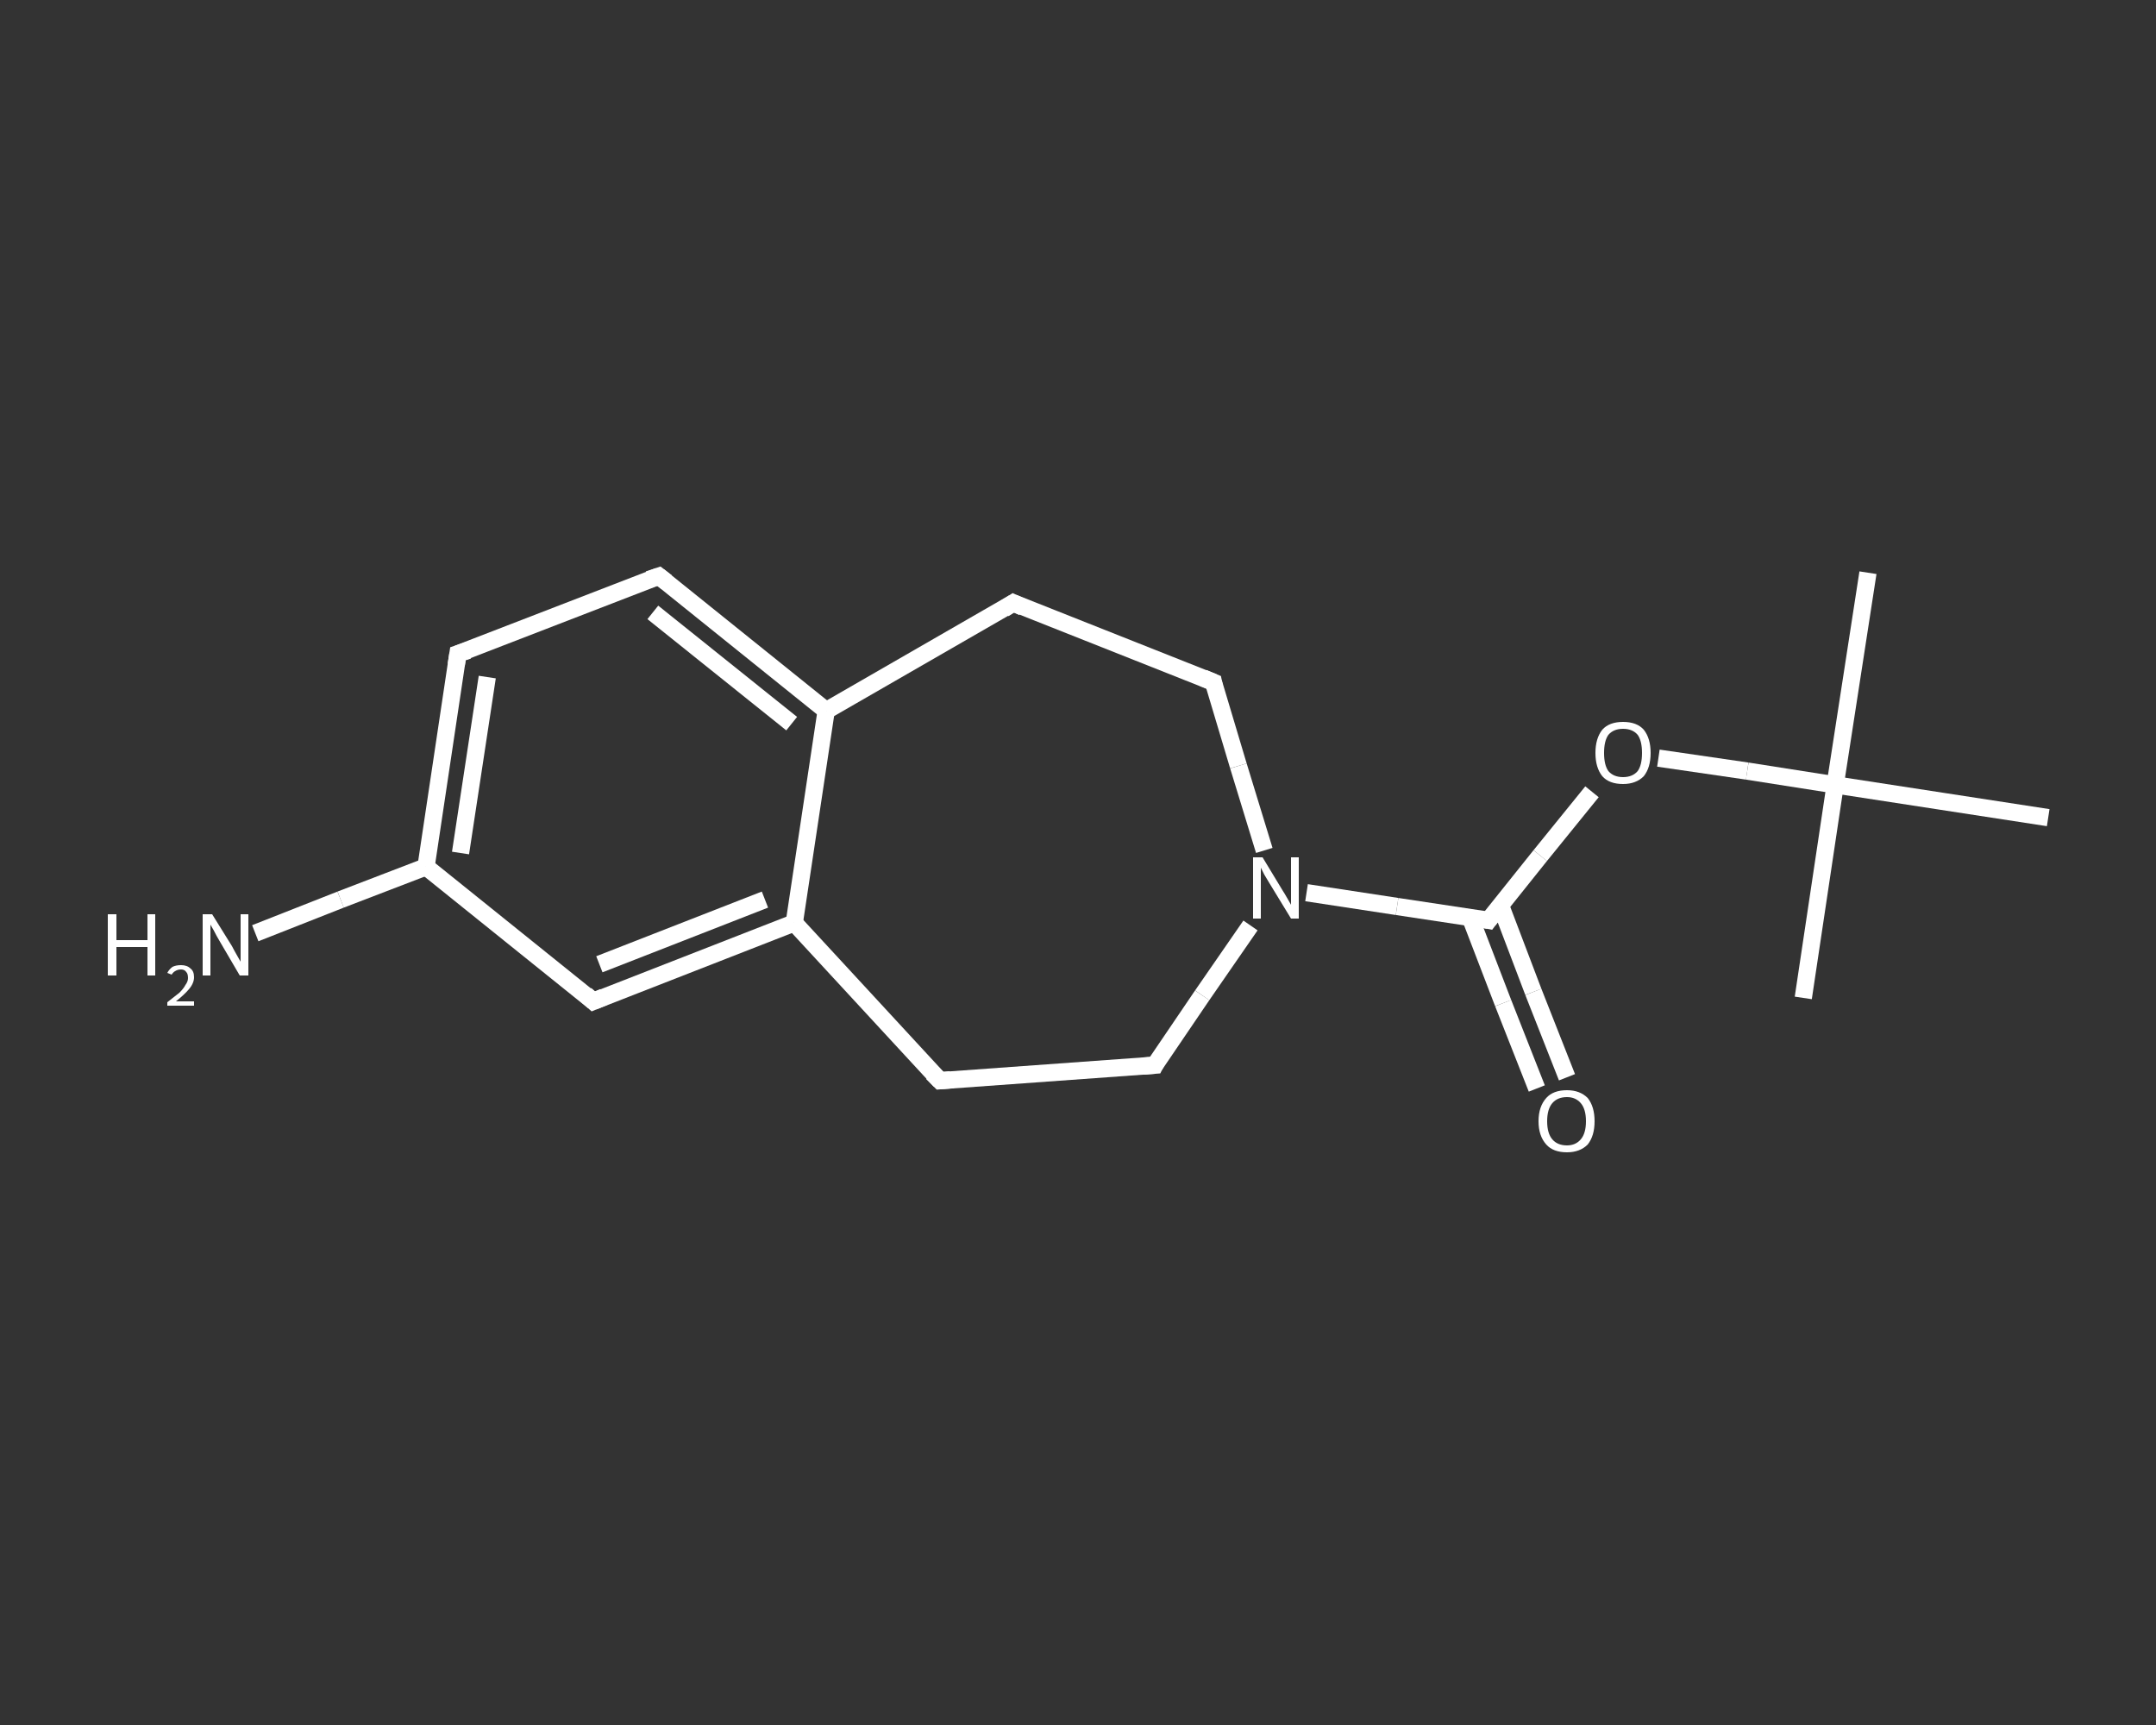 <?xml version='1.0' encoding='iso-8859-1'?>
<svg version='1.1' baseProfile='full'
              xmlns='http://www.w3.org/2000/svg'
                      xmlns:rdkit='http://www.rdkit.org/xml'
                      xmlns:xlink='http://www.w3.org/1999/xlink'
                  xml:space='preserve'
width='250px' height='200px' viewBox='0 0 250 200'>
<rect x="0" y="0" width="250" height="200" fill="#333333" stroke="none"/>
<!-- END OF HEADER -->
<rect style='opacity:1.0;fill:transparent;stroke:none' width='250.0' height='200.0' x='0.0' y='0.0'> </rect>
<path class='bond-0 atom-0 atom-1' d='M 216.6,66.4 L 212.8,91.0' style='fill:none;fill-rule:evenodd;stroke:#FFFFFF;stroke-width:2.0px;stroke-linecap:butt;stroke-linejoin:miter;stroke-opacity:1' />
<path class='bond-1 atom-1 atom-2' d='M 212.8,91.0 L 209.1,115.7' style='fill:none;fill-rule:evenodd;stroke:#FFFFFF;stroke-width:2.0px;stroke-linecap:butt;stroke-linejoin:miter;stroke-opacity:1' />
<path class='bond-2 atom-1 atom-3' d='M 212.8,91.0 L 237.5,94.8' style='fill:none;fill-rule:evenodd;stroke:#FFFFFF;stroke-width:2.0px;stroke-linecap:butt;stroke-linejoin:miter;stroke-opacity:1' />
<path class='bond-3 atom-1 atom-4' d='M 212.8,91.0 L 202.6,89.4' style='fill:none;fill-rule:evenodd;stroke:#FFFFFF;stroke-width:2.0px;stroke-linecap:butt;stroke-linejoin:miter;stroke-opacity:1' />
<path class='bond-3 atom-1 atom-4' d='M 202.6,89.4 L 192.3,87.9' style='fill:none;fill-rule:evenodd;stroke:#FFFFFF;stroke-width:2.0px;stroke-linecap:butt;stroke-linejoin:miter;stroke-opacity:1' />
<path class='bond-4 atom-4 atom-5' d='M 184.6,91.8 L 178.6,99.2' style='fill:none;fill-rule:evenodd;stroke:#FFFFFF;stroke-width:2.0px;stroke-linecap:butt;stroke-linejoin:miter;stroke-opacity:1' />
<path class='bond-4 atom-4 atom-5' d='M 178.6,99.2 L 172.6,106.7' style='fill:none;fill-rule:evenodd;stroke:#FFFFFF;stroke-width:2.0px;stroke-linecap:butt;stroke-linejoin:miter;stroke-opacity:1' />
<path class='bond-5 atom-5 atom-6' d='M 170.5,106.4 L 174.3,116.3' style='fill:none;fill-rule:evenodd;stroke:#FFFFFF;stroke-width:2.0px;stroke-linecap:butt;stroke-linejoin:miter;stroke-opacity:1' />
<path class='bond-5 atom-5 atom-6' d='M 174.3,116.3 L 178.2,126.2' style='fill:none;fill-rule:evenodd;stroke:#FFFFFF;stroke-width:2.0px;stroke-linecap:butt;stroke-linejoin:miter;stroke-opacity:1' />
<path class='bond-5 atom-5 atom-6' d='M 174.0,105.0 L 177.8,115.0' style='fill:none;fill-rule:evenodd;stroke:#FFFFFF;stroke-width:2.0px;stroke-linecap:butt;stroke-linejoin:miter;stroke-opacity:1' />
<path class='bond-5 atom-5 atom-6' d='M 177.8,115.0 L 181.7,124.9' style='fill:none;fill-rule:evenodd;stroke:#FFFFFF;stroke-width:2.0px;stroke-linecap:butt;stroke-linejoin:miter;stroke-opacity:1' />
<path class='bond-6 atom-5 atom-7' d='M 172.6,106.7 L 162.0,105.1' style='fill:none;fill-rule:evenodd;stroke:#FFFFFF;stroke-width:2.0px;stroke-linecap:butt;stroke-linejoin:miter;stroke-opacity:1' />
<path class='bond-6 atom-5 atom-7' d='M 162.0,105.1 L 151.5,103.5' style='fill:none;fill-rule:evenodd;stroke:#FFFFFF;stroke-width:2.0px;stroke-linecap:butt;stroke-linejoin:miter;stroke-opacity:1' />
<path class='bond-7 atom-7 atom-8' d='M 146.6,98.6 L 143.6,88.8' style='fill:none;fill-rule:evenodd;stroke:#FFFFFF;stroke-width:2.0px;stroke-linecap:butt;stroke-linejoin:miter;stroke-opacity:1' />
<path class='bond-7 atom-7 atom-8' d='M 143.6,88.8 L 140.7,79.1' style='fill:none;fill-rule:evenodd;stroke:#FFFFFF;stroke-width:2.0px;stroke-linecap:butt;stroke-linejoin:miter;stroke-opacity:1' />
<path class='bond-8 atom-8 atom-9' d='M 140.7,79.1 L 117.5,69.9' style='fill:none;fill-rule:evenodd;stroke:#FFFFFF;stroke-width:2.0px;stroke-linecap:butt;stroke-linejoin:miter;stroke-opacity:1' />
<path class='bond-9 atom-9 atom-10' d='M 117.5,69.9 L 95.8,82.4' style='fill:none;fill-rule:evenodd;stroke:#FFFFFF;stroke-width:2.0px;stroke-linecap:butt;stroke-linejoin:miter;stroke-opacity:1' />
<path class='bond-10 atom-10 atom-11' d='M 95.8,82.4 L 76.4,66.8' style='fill:none;fill-rule:evenodd;stroke:#FFFFFF;stroke-width:2.0px;stroke-linecap:butt;stroke-linejoin:miter;stroke-opacity:1' />
<path class='bond-10 atom-10 atom-11' d='M 91.8,83.9 L 75.7,71.0' style='fill:none;fill-rule:evenodd;stroke:#FFFFFF;stroke-width:2.0px;stroke-linecap:butt;stroke-linejoin:miter;stroke-opacity:1' />
<path class='bond-11 atom-11 atom-12' d='M 76.4,66.8 L 53.1,75.8' style='fill:none;fill-rule:evenodd;stroke:#FFFFFF;stroke-width:2.0px;stroke-linecap:butt;stroke-linejoin:miter;stroke-opacity:1' />
<path class='bond-12 atom-12 atom-13' d='M 53.1,75.8 L 49.4,100.5' style='fill:none;fill-rule:evenodd;stroke:#FFFFFF;stroke-width:2.0px;stroke-linecap:butt;stroke-linejoin:miter;stroke-opacity:1' />
<path class='bond-12 atom-12 atom-13' d='M 56.5,78.5 L 53.4,98.9' style='fill:none;fill-rule:evenodd;stroke:#FFFFFF;stroke-width:2.0px;stroke-linecap:butt;stroke-linejoin:miter;stroke-opacity:1' />
<path class='bond-13 atom-13 atom-14' d='M 49.4,100.5 L 39.5,104.3' style='fill:none;fill-rule:evenodd;stroke:#FFFFFF;stroke-width:2.0px;stroke-linecap:butt;stroke-linejoin:miter;stroke-opacity:1' />
<path class='bond-13 atom-13 atom-14' d='M 39.5,104.3 L 29.6,108.2' style='fill:none;fill-rule:evenodd;stroke:#FFFFFF;stroke-width:2.0px;stroke-linecap:butt;stroke-linejoin:miter;stroke-opacity:1' />
<path class='bond-14 atom-13 atom-15' d='M 49.4,100.5 L 68.8,116.1' style='fill:none;fill-rule:evenodd;stroke:#FFFFFF;stroke-width:2.0px;stroke-linecap:butt;stroke-linejoin:miter;stroke-opacity:1' />
<path class='bond-15 atom-15 atom-16' d='M 68.8,116.1 L 92.1,107.0' style='fill:none;fill-rule:evenodd;stroke:#FFFFFF;stroke-width:2.0px;stroke-linecap:butt;stroke-linejoin:miter;stroke-opacity:1' />
<path class='bond-15 atom-15 atom-16' d='M 69.5,111.8 L 88.7,104.3' style='fill:none;fill-rule:evenodd;stroke:#FFFFFF;stroke-width:2.0px;stroke-linecap:butt;stroke-linejoin:miter;stroke-opacity:1' />
<path class='bond-16 atom-16 atom-17' d='M 92.1,107.0 L 109.0,125.3' style='fill:none;fill-rule:evenodd;stroke:#FFFFFF;stroke-width:2.0px;stroke-linecap:butt;stroke-linejoin:miter;stroke-opacity:1' />
<path class='bond-17 atom-17 atom-18' d='M 109.0,125.3 L 133.9,123.5' style='fill:none;fill-rule:evenodd;stroke:#FFFFFF;stroke-width:2.0px;stroke-linecap:butt;stroke-linejoin:miter;stroke-opacity:1' />
<path class='bond-18 atom-18 atom-7' d='M 133.9,123.5 L 139.4,115.4' style='fill:none;fill-rule:evenodd;stroke:#FFFFFF;stroke-width:2.0px;stroke-linecap:butt;stroke-linejoin:miter;stroke-opacity:1' />
<path class='bond-18 atom-18 atom-7' d='M 139.4,115.4 L 145.0,107.3' style='fill:none;fill-rule:evenodd;stroke:#FFFFFF;stroke-width:2.0px;stroke-linecap:butt;stroke-linejoin:miter;stroke-opacity:1' />
<path class='bond-19 atom-16 atom-10' d='M 92.1,107.0 L 95.8,82.4' style='fill:none;fill-rule:evenodd;stroke:#FFFFFF;stroke-width:2.0px;stroke-linecap:butt;stroke-linejoin:miter;stroke-opacity:1' />
<path d='M 172.9,106.3 L 172.6,106.7 L 172.1,106.6' style='fill:none;stroke:#FFFFFF;stroke-width:2.0px;stroke-linecap:butt;stroke-linejoin:miter;stroke-opacity:1;' />
<path d='M 140.8,79.6 L 140.7,79.1 L 139.5,78.6' style='fill:none;stroke:#FFFFFF;stroke-width:2.0px;stroke-linecap:butt;stroke-linejoin:miter;stroke-opacity:1;' />
<path d='M 118.6,70.4 L 117.5,69.9 L 116.4,70.6' style='fill:none;stroke:#FFFFFF;stroke-width:2.0px;stroke-linecap:butt;stroke-linejoin:miter;stroke-opacity:1;' />
<path d='M 77.3,67.5 L 76.4,66.8 L 75.2,67.2' style='fill:none;stroke:#FFFFFF;stroke-width:2.0px;stroke-linecap:butt;stroke-linejoin:miter;stroke-opacity:1;' />
<path d='M 54.3,75.4 L 53.1,75.8 L 52.9,77.1' style='fill:none;stroke:#FFFFFF;stroke-width:2.0px;stroke-linecap:butt;stroke-linejoin:miter;stroke-opacity:1;' />
<path d='M 67.9,115.3 L 68.8,116.1 L 70.0,115.6' style='fill:none;stroke:#FFFFFF;stroke-width:2.0px;stroke-linecap:butt;stroke-linejoin:miter;stroke-opacity:1;' />
<path d='M 108.1,124.4 L 109.0,125.3 L 110.2,125.2' style='fill:none;stroke:#FFFFFF;stroke-width:2.0px;stroke-linecap:butt;stroke-linejoin:miter;stroke-opacity:1;' />
<path d='M 132.6,123.6 L 133.9,123.5 L 134.1,123.1' style='fill:none;stroke:#FFFFFF;stroke-width:2.0px;stroke-linecap:butt;stroke-linejoin:miter;stroke-opacity:1;' />
<path class='atom-4' d='M 185.0 87.3
Q 185.0 85.6, 185.8 84.6
Q 186.6 83.7, 188.2 83.7
Q 189.8 83.7, 190.6 84.6
Q 191.4 85.6, 191.4 87.3
Q 191.4 89.0, 190.6 90.0
Q 189.7 90.9, 188.2 90.9
Q 186.6 90.9, 185.8 90.0
Q 185.0 89.0, 185.0 87.3
M 188.2 90.1
Q 189.3 90.1, 189.9 89.4
Q 190.4 88.7, 190.4 87.3
Q 190.4 85.9, 189.9 85.2
Q 189.3 84.5, 188.2 84.5
Q 187.1 84.5, 186.5 85.2
Q 186.0 85.9, 186.0 87.3
Q 186.0 88.7, 186.5 89.4
Q 187.1 90.1, 188.2 90.1
' fill='#FFFFFF'/>
<path class='atom-6' d='M 178.4 130.0
Q 178.4 128.3, 179.3 127.3
Q 180.1 126.4, 181.7 126.4
Q 183.2 126.4, 184.1 127.3
Q 184.9 128.3, 184.9 130.0
Q 184.9 131.7, 184.1 132.7
Q 183.2 133.6, 181.7 133.6
Q 180.1 133.6, 179.3 132.7
Q 178.4 131.7, 178.4 130.0
M 181.7 132.8
Q 182.7 132.8, 183.3 132.1
Q 183.9 131.4, 183.9 130.0
Q 183.9 128.6, 183.3 127.9
Q 182.7 127.2, 181.7 127.2
Q 180.6 127.2, 180.0 127.9
Q 179.4 128.6, 179.4 130.0
Q 179.4 131.4, 180.0 132.1
Q 180.6 132.8, 181.7 132.8
' fill='#FFFFFF'/>
<path class='atom-7' d='M 146.4 99.4
L 148.7 103.2
Q 148.9 103.5, 149.3 104.2
Q 149.7 104.9, 149.7 104.9
L 149.7 99.4
L 150.6 99.4
L 150.6 106.5
L 149.7 106.5
L 147.2 102.4
Q 146.9 101.9, 146.6 101.4
Q 146.3 100.8, 146.2 100.6
L 146.2 106.5
L 145.3 106.5
L 145.3 99.4
L 146.4 99.4
' fill='#FFFFFF'/>
<path class='atom-14' d='M 12.5 106.0
L 13.5 106.0
L 13.5 109.0
L 17.1 109.0
L 17.1 106.0
L 18.0 106.0
L 18.0 113.1
L 17.1 113.1
L 17.1 109.8
L 13.5 109.8
L 13.5 113.1
L 12.5 113.1
L 12.5 106.0
' fill='#FFFFFF'/>
<path class='atom-14' d='M 19.4 112.8
Q 19.6 112.4, 20.0 112.1
Q 20.4 111.9, 21.0 111.9
Q 21.7 111.9, 22.1 112.3
Q 22.5 112.6, 22.5 113.3
Q 22.5 114.0, 21.9 114.7
Q 21.4 115.3, 20.4 116.1
L 22.5 116.1
L 22.5 116.6
L 19.4 116.6
L 19.4 116.2
Q 20.3 115.5, 20.8 115.1
Q 21.3 114.6, 21.5 114.2
Q 21.8 113.8, 21.8 113.4
Q 21.8 112.9, 21.6 112.7
Q 21.4 112.4, 21.0 112.4
Q 20.6 112.4, 20.3 112.6
Q 20.1 112.7, 19.9 113.0
L 19.4 112.8
' fill='#FFFFFF'/>
<path class='atom-14' d='M 24.6 106.0
L 26.9 109.7
Q 27.1 110.1, 27.5 110.8
Q 27.9 111.5, 27.9 111.5
L 27.9 106.0
L 28.8 106.0
L 28.8 113.1
L 27.8 113.1
L 25.4 109.0
Q 25.1 108.5, 24.8 107.9
Q 24.5 107.4, 24.4 107.2
L 24.4 113.1
L 23.5 113.1
L 23.5 106.0
L 24.6 106.0
' fill='#FFFFFF'/>
</svg>
